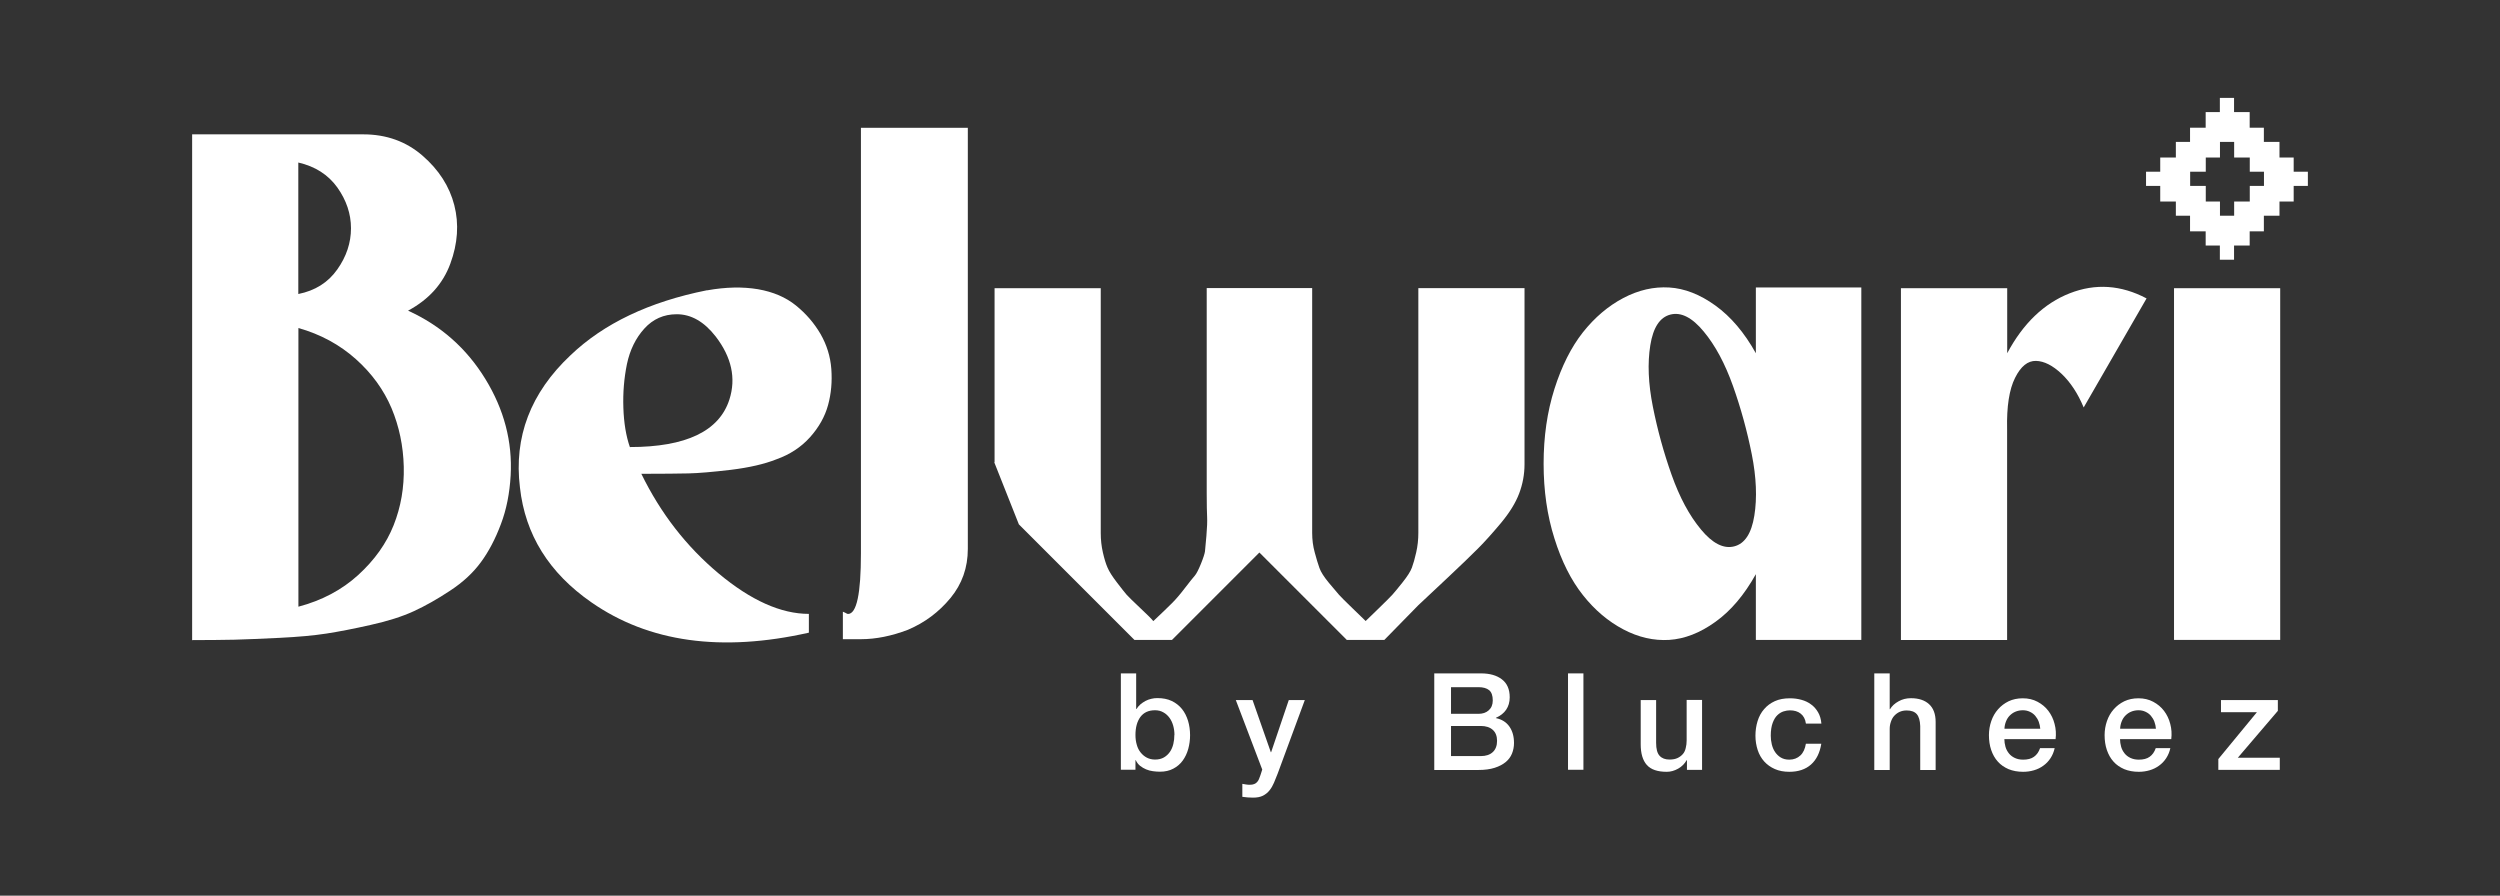 <?xml version="1.0" encoding="UTF-8"?>
<svg id="Layer_2" data-name="Layer 2" xmlns="http://www.w3.org/2000/svg" viewBox="0 0 244.88 87.73">
  <rect x="0" y="0" width="244.88" height="87.73" fill="#333333" stroke="none"/>
  <defs>
    <style>
      .cls-1 {
        fill: #fff;
      }

      .cls-2 {
        fill: none;
      }
    </style>
  </defs>
  <g id="Layer_1-2" data-name="Layer 1">
    <rect class="cls-2" width="244.88" height="87.73"/>
    <g>
      <g>
        <g>
          <path class="cls-1" d="m18.82,62.68V13.16h16.77c2.26,0,4.2.7,5.8,2.09,1.6,1.39,2.64,3.01,3.11,4.85.47,1.84.34,3.75-.39,5.73-.73,1.98-2.11,3.51-4.14,4.6,3.21,1.46,5.73,3.69,7.57,6.69,1.84,3,2.66,6.14,2.48,9.45-.1,1.75-.41,3.34-.96,4.78-.54,1.44-1.19,2.68-1.95,3.71-.76,1.04-1.76,1.97-3.01,2.79-1.25.83-2.44,1.5-3.57,2.02-1.13.52-2.54.97-4.21,1.34-1.67.38-3.13.66-4.35.85-1.23.19-2.76.33-4.6.42-1.84.09-3.3.15-4.39.18-1.09.02-2.48.04-4.17.04ZM29.22,15.92v12.88c1.65-.33,2.92-1.13,3.82-2.41.9-1.27,1.34-2.62,1.34-4.03s-.45-2.75-1.34-4c-.9-1.25-2.17-2.06-3.82-2.44Zm0,43.51c2.31-.61,4.27-1.65,5.87-3.11,1.6-1.46,2.76-3.09,3.47-4.88.71-1.79,1.04-3.7.99-5.73-.05-2.03-.45-3.94-1.2-5.73-.76-1.79-1.92-3.4-3.5-4.81-1.58-1.41-3.46-2.43-5.62-3.04v27.31Z"/>
          <path class="cls-1" d="m69.26,28.44c1.84-.33,3.5-.36,4.99-.11,1.49.26,2.72.79,3.71,1.59.99.8,1.79,1.73,2.41,2.79.61,1.06.97,2.21,1.06,3.43.09,1.23-.01,2.41-.32,3.54-.31,1.13-.9,2.18-1.77,3.15-.87.97-1.97,1.69-3.29,2.16-1.18.47-2.67.81-4.46,1.03-1.79.21-3.17.33-4.14.35-.97.02-2.51.04-4.63.04,1.89,3.87,4.41,7.12,7.57,9.76,3.16,2.64,6.11,3.96,8.84,3.96v1.84c-8.58,1.93-15.68.94-21.3-2.97-4.15-2.88-6.49-6.63-7-11.25-.61-4.95,1.04-9.27,4.95-12.95,3.25-3.11,7.71-5.24,13.37-6.37Zm-7.57,15.35c5.52,0,8.77-1.56,9.76-4.67.66-2.07.21-4.13-1.34-6.15-1.13-1.46-2.41-2.19-3.82-2.19-1.27,0-2.33.47-3.18,1.41-.85.94-1.41,2.1-1.7,3.47-.28,1.37-.4,2.79-.35,4.28.05,1.49.26,2.77.64,3.86Z"/>
          <path class="cls-1" d="m84.33,54.19V12.52h10.47v41.25c0,1.84-.57,3.44-1.7,4.81-1.13,1.37-2.52,2.41-4.17,3.11-1.6.61-3.14.92-4.6.92h-1.77v-2.69s.13.04.25.11c.12.07.2.11.25.11.85,0,1.27-1.98,1.27-5.94Z"/>
          <path class="cls-1" d="m97.42,45.28v-17.05h10.4v23.98c0,.66.07,1.3.21,1.91.14.61.29,1.11.46,1.49.16.38.47.86.92,1.45.45.59.77.99.95,1.2.19.21.64.65,1.34,1.31.71.66,1.13,1.09,1.27,1.27.85-.8,1.46-1.39,1.84-1.77.38-.38.8-.87,1.27-1.49.47-.61.79-1.01.96-1.2.16-.19.36-.58.6-1.17.24-.59.36-.99.39-1.2.02-.21.07-.72.14-1.52.07-.8.09-1.42.07-1.84-.02-.42-.04-1.21-.04-2.37v-20.06h10.33v23.98c0,.66.08,1.3.25,1.91.16.61.32,1.12.46,1.52.14.4.45.88.92,1.45.47.57.8.96.99,1.17.19.21.62.65,1.31,1.31.68.66,1.12,1.09,1.31,1.27.19-.19.62-.61,1.31-1.27.68-.66,1.12-1.1,1.31-1.31.19-.21.52-.61.99-1.2.47-.59.78-1.07.92-1.45.14-.38.28-.87.42-1.49.14-.61.21-1.25.21-1.91v-23.98h10.4v17.26c0,.99-.18,1.95-.53,2.87-.35.92-.94,1.87-1.77,2.87-.83.99-1.58,1.83-2.26,2.51s-1.66,1.63-2.94,2.83c-1.27,1.2-2.24,2.11-2.9,2.72l-3.33,3.4h-3.68l-8.56-8.56-8.56,8.56h-3.68l-11.32-11.32-2.41-6.08Z"/>
          <path class="cls-1" d="m182.32,62.68h-10.33v-6.44c-1.13,2.03-2.45,3.59-3.96,4.67-1.51,1.09-3.02,1.67-4.53,1.77-1.51.09-3.01-.25-4.49-1.03s-2.81-1.9-3.96-3.36c-1.16-1.46-2.09-3.31-2.79-5.55-.71-2.24-1.06-4.68-1.06-7.32s.35-5.08,1.06-7.32c.71-2.24,1.64-4.09,2.79-5.55,1.16-1.46,2.48-2.58,3.96-3.36s2.98-1.12,4.49-1.03c1.51.09,3.02.68,4.53,1.77,1.51,1.09,2.83,2.64,3.96,4.67v-6.44h10.33v34.53Zm-15.71-10.82c1.13,1.37,2.22,1.92,3.25,1.66,1.04-.26,1.7-1.26,1.98-3.01.28-1.74.2-3.75-.25-6.01-.45-2.26-1.06-4.49-1.84-6.69-.78-2.19-1.73-3.97-2.87-5.34-1.13-1.37-2.22-1.92-3.25-1.66-1.04.26-1.7,1.26-1.98,3.01-.28,1.75-.2,3.75.25,6.01.45,2.26,1.06,4.49,1.84,6.69.78,2.19,1.73,3.97,2.87,5.34Z"/>
          <path class="cls-1" d="m186.21,28.23h10.4v6.37c1.56-2.92,3.6-4.88,6.12-5.87,2.52-.99,5.03-.82,7.53.5l-6.16,10.68c-.57-1.37-1.29-2.46-2.16-3.29-.87-.82-1.71-1.25-2.51-1.27-.8-.02-1.49.53-2.05,1.66-.57,1.13-.83,2.81-.78,5.02v20.66h-10.4V28.23Z"/>
          <path class="cls-1" d="m212.95,28.23h10.4v34.45h-10.4V28.23Z"/>
        </g>
        <path class="cls-1" d="m224.67,16.82v-1.39h-1.39v-1.53h-1.53v-1.39h-1.39v-1.53h-1.53v-1.39h-1.39v1.39h-1.39v1.53h-1.53v1.39h-1.39v1.53h-1.53v1.39h-1.39v1.39h1.39v1.53h1.53v1.39h1.39v1.53h1.53v1.39h1.39v1.39h1.39v-1.39h1.53v-1.39h1.39v-1.53h1.53v-1.39h1.39v-1.53h1.39v-1.39h-1.39Zm-2.91,1.39h-1.39v1.53h-1.53v1.39h-1.39v-1.39h-1.39v-1.53h-1.53v-1.39h1.53v-1.39h1.39v-1.53h1.39v1.53h1.53v1.39h1.39v1.39Z"/>
      </g>
      <g>
        <path class="cls-1" d="m109.78,65.96h1.51v3.49h.03c.11-.17.23-.32.38-.45.15-.13.32-.24.5-.34s.37-.16.57-.21c.2-.05.39-.07.59-.07.54,0,1.01.09,1.41.28.4.19.73.45,1,.78s.46.72.6,1.16c.13.44.2.91.2,1.42,0,.46-.06.9-.18,1.34-.12.43-.3.81-.54,1.14s-.55.6-.92.79c-.37.2-.81.3-1.31.3-.23,0-.46-.02-.69-.05-.23-.03-.46-.09-.67-.18-.21-.09-.4-.2-.58-.34s-.32-.33-.43-.56h-.03v.94h-1.43v-9.44Zm5.26,6.03c0-.31-.04-.61-.12-.9-.08-.29-.2-.55-.36-.77-.16-.22-.36-.41-.6-.54-.24-.14-.51-.21-.82-.21-.64,0-1.11.22-1.44.66-.32.44-.48,1.03-.48,1.76,0,.34.04.66.13.96.08.3.21.55.38.76.17.21.37.38.6.5s.5.19.81.19c.34,0,.63-.07.87-.21s.43-.32.59-.55c.15-.22.26-.48.33-.77.07-.29.1-.58.1-.88Z"/>
        <path class="cls-1" d="m121.04,68.57h1.65l1.79,5.11h.03l1.73-5.11h1.57l-2.66,7.21c-.12.31-.24.6-.36.89-.12.28-.26.53-.44.75-.17.22-.39.39-.64.52-.26.13-.58.19-.98.19-.35,0-.7-.03-1.04-.08v-1.27c.12.02.24.04.36.06s.23.03.36.03c.18,0,.32-.02.44-.07.11-.04.21-.11.28-.19.08-.08.14-.18.19-.3.05-.11.1-.25.15-.4l.17-.53-2.59-6.81Z"/>
        <path class="cls-1" d="m140.48,65.96h4.59c.85,0,1.53.19,2.04.58.51.39.77.97.77,1.76,0,.48-.12.88-.35,1.22-.23.34-.57.6-1,.79v.03c.58.12,1.02.4,1.32.83.3.43.45.96.45,1.61,0,.37-.07.72-.2,1.04s-.34.6-.62.83-.64.42-1.08.56c-.44.14-.97.21-1.57.21h-4.34v-9.44Zm1.65,3.96h2.7c.4,0,.73-.11.99-.34.26-.23.4-.55.4-.97,0-.48-.12-.81-.36-1.01-.24-.19-.58-.29-1.03-.29h-2.7v2.61Zm0,4.14h2.92c.5,0,.89-.13,1.17-.39.28-.26.42-.63.42-1.1s-.14-.83-.42-1.08c-.28-.25-.67-.38-1.17-.38h-2.92v2.95Z"/>
        <path class="cls-1" d="m153.59,65.96h1.51v9.44h-1.51v-9.44Z"/>
        <path class="cls-1" d="m166.72,75.41h-1.48v-.95h-.03c-.19.34-.46.62-.83.83-.37.21-.74.31-1.12.31-.9,0-1.55-.22-1.95-.67-.4-.45-.6-1.12-.6-2.02v-4.34h1.51v4.19c0,.6.11,1.02.34,1.27.23.25.55.37.97.37.32,0,.58-.05.79-.15.21-.1.38-.23.52-.39s.23-.36.28-.59c.06-.23.09-.48.09-.74v-3.97h1.51v6.84Z"/>
        <path class="cls-1" d="m176.89,70.86c-.06-.42-.23-.74-.51-.96-.28-.22-.63-.32-1.05-.32-.19,0-.4.03-.62.1-.22.07-.42.19-.61.37-.19.18-.34.43-.46.75-.12.32-.19.74-.19,1.26,0,.28.03.56.1.85.07.28.17.53.32.75.15.22.33.4.56.54s.51.21.83.21c.44,0,.8-.14,1.09-.41.29-.27.46-.66.54-1.15h1.51c-.14.89-.48,1.57-1.01,2.04s-1.24.71-2.12.71c-.54,0-1.01-.09-1.42-.27-.41-.18-.76-.43-1.04-.74-.28-.31-.5-.69-.64-1.12s-.22-.9-.22-1.4.07-.99.21-1.44.35-.84.64-1.17c.28-.33.63-.59,1.05-.78.42-.19.91-.28,1.48-.28.4,0,.77.05,1.13.15.36.1.68.25.95.46.28.2.5.46.68.77.18.31.28.67.32,1.1h-1.51Z"/>
        <path class="cls-1" d="m183.59,65.96h1.51v3.51h.03c.19-.31.46-.57.83-.77.37-.21.77-.31,1.22-.31.75,0,1.34.19,1.77.58.43.39.65.97.65,1.75v4.7h-1.51v-4.3c-.02-.54-.13-.93-.34-1.17-.21-.24-.54-.36-.99-.36-.26,0-.49.05-.69.14s-.37.22-.52.38-.25.35-.33.58-.12.45-.12.7v4.03h-1.51v-9.44Z"/>
        <path class="cls-1" d="m196.33,72.38c0,.26.04.52.11.77.07.25.19.46.34.65s.34.33.57.44.5.17.82.17c.44,0,.8-.09,1.06-.28.27-.19.47-.47.6-.85h1.43c-.08.37-.22.7-.41.99-.19.29-.43.54-.7.73-.27.2-.58.35-.92.45-.34.1-.69.15-1.06.15-.54,0-1.01-.09-1.43-.26-.41-.18-.77-.42-1.05-.74-.29-.32-.5-.7-.65-1.14-.15-.44-.22-.93-.22-1.45,0-.48.08-.95.23-1.38.15-.44.37-.82.66-1.15s.63-.59,1.04-.79c.41-.19.86-.29,1.38-.29.54,0,1.02.11,1.45.34.43.23.78.52,1.06.89s.49.8.61,1.28c.13.48.16.98.1,1.49h-5.03Zm3.52-.99c-.02-.24-.07-.47-.15-.69-.08-.22-.2-.41-.34-.58s-.32-.3-.53-.4c-.21-.1-.44-.15-.69-.15s-.51.05-.72.14c-.22.09-.4.22-.56.38s-.28.35-.37.58-.14.46-.15.71h3.52Z"/>
        <path class="cls-1" d="m207.66,72.38c0,.26.04.52.11.77.07.25.19.46.34.65s.34.33.57.44.5.17.82.17c.44,0,.8-.09,1.06-.28.27-.19.47-.47.6-.85h1.43c-.08.37-.22.7-.41.99-.19.29-.43.54-.7.73-.27.2-.58.35-.92.45-.34.1-.69.15-1.06.15-.54,0-1.01-.09-1.43-.26-.41-.18-.77-.42-1.05-.74-.29-.32-.5-.7-.65-1.14-.15-.44-.22-.93-.22-1.45,0-.48.08-.95.23-1.38.15-.44.37-.82.66-1.15s.63-.59,1.04-.79c.41-.19.86-.29,1.38-.29.54,0,1.02.11,1.45.34.43.23.78.52,1.06.89s.49.8.61,1.28c.13.48.16.98.1,1.49h-5.03Zm3.52-.99c-.02-.24-.07-.47-.15-.69-.08-.22-.2-.41-.34-.58s-.32-.3-.53-.4c-.21-.1-.44-.15-.69-.15s-.51.05-.72.14c-.22.09-.4.22-.56.38s-.28.35-.37.58-.14.46-.15.71h3.52Z"/>
        <path class="cls-1" d="m217.56,68.57h5.56v1.06l-3.92,4.59h4.11v1.19h-6.02v-1.06l3.78-4.59h-3.52v-1.19Z"/>
      </g>
    </g>
  </g>
</svg>
